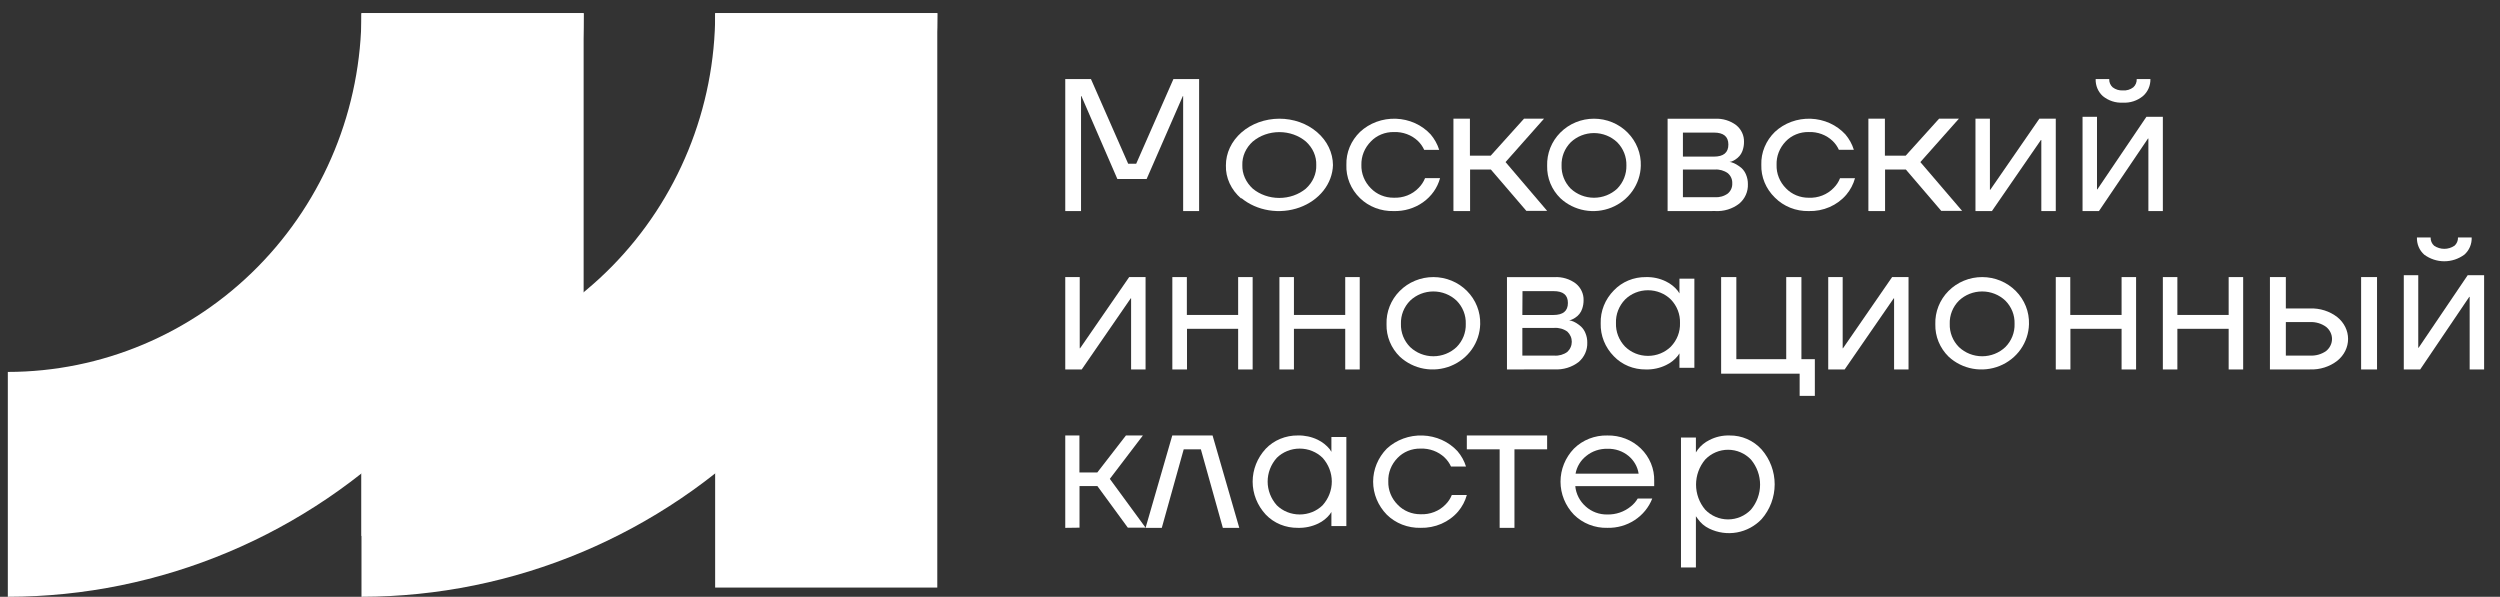 <?xml version="1.0" encoding="UTF-8"?> <svg xmlns="http://www.w3.org/2000/svg" width="155" height="37" viewBox="0 0 155 37" fill="none"><rect x="0" y="0" width="155" height="37" fill="#333333" stroke="none"/> <path d="M66.046 13.087V4.904H67.64L69.947 10.152H70.444L72.751 4.904H74.345V13.087H73.355V5.957H73.335L71.091 11.099H69.277L67.047 5.957H67.024V13.087H66.046Z" fill="white"></path> <path d="M76.951 12.307C76.641 12.04 76.398 11.72 76.236 11.368C76.073 11.016 75.995 10.638 76.006 10.259C76.004 9.88 76.088 9.504 76.253 9.153C76.418 8.802 76.661 8.483 76.968 8.213C77.275 7.944 77.64 7.73 78.042 7.583C78.444 7.437 78.876 7.361 79.311 7.359C79.747 7.358 80.179 7.431 80.583 7.574C80.986 7.718 81.353 7.93 81.662 8.197C81.972 8.464 82.218 8.781 82.386 9.131C82.554 9.481 82.642 9.856 82.644 10.236C82.627 10.801 82.423 11.351 82.055 11.817C81.686 12.284 81.171 12.647 80.57 12.864C79.969 13.081 79.31 13.141 78.67 13.038C78.031 12.935 77.439 12.673 76.968 12.284L76.951 12.307ZM77.674 8.772C77.459 8.967 77.292 9.196 77.18 9.447C77.069 9.698 77.016 9.966 77.025 10.236C77.017 10.505 77.07 10.772 77.182 11.023C77.293 11.274 77.46 11.504 77.674 11.699C78.116 12.066 78.704 12.272 79.316 12.272C79.928 12.272 80.516 12.066 80.959 11.699C81.174 11.505 81.342 11.275 81.453 11.024C81.564 10.773 81.618 10.505 81.608 10.236C81.618 9.967 81.566 9.698 81.455 9.447C81.344 9.196 81.177 8.966 80.962 8.772C80.523 8.4 79.933 8.191 79.32 8.191C78.706 8.191 78.117 8.4 77.677 8.772H77.674Z" fill="white"></path> <path d="M84.316 12.282C84.036 12.009 83.816 11.685 83.672 11.331C83.528 10.976 83.461 10.598 83.476 10.218C83.465 9.843 83.534 9.468 83.679 9.118C83.825 8.768 84.043 8.448 84.322 8.178C84.614 7.906 84.961 7.693 85.344 7.552C85.727 7.412 86.136 7.347 86.547 7.361C86.958 7.376 87.361 7.469 87.731 7.636C88.102 7.804 88.432 8.041 88.7 8.333C88.941 8.617 89.121 8.943 89.23 9.292H88.3C88.208 9.087 88.077 8.9 87.913 8.741C87.719 8.556 87.486 8.411 87.229 8.316C86.972 8.22 86.697 8.177 86.421 8.187C86.153 8.182 85.887 8.231 85.64 8.332C85.394 8.432 85.174 8.582 84.995 8.77C84.606 9.163 84.394 9.682 84.406 10.218C84.389 10.758 84.601 11.282 84.995 11.676C85.173 11.86 85.39 12.008 85.633 12.108C85.875 12.209 86.138 12.26 86.403 12.258C86.693 12.272 86.982 12.224 87.251 12.12C87.519 12.015 87.758 11.855 87.953 11.652C88.128 11.477 88.263 11.271 88.353 11.046H89.283C89.123 11.643 88.75 12.171 88.227 12.542C87.703 12.913 87.061 13.105 86.406 13.086C86.017 13.096 85.631 13.03 85.27 12.891C84.91 12.753 84.585 12.545 84.316 12.282Z" fill="white"></path> <path d="M90.113 13.084V7.359H91.135V9.65H92.425L94.488 7.359H95.728L93.344 10.049L95.922 13.072H94.632L92.435 10.512H91.145V13.087L90.113 13.084Z" fill="white"></path> <path d="M96.749 12.295C96.478 12.032 96.266 11.718 96.123 11.371C95.982 11.025 95.914 10.655 95.923 10.282C95.912 9.903 95.977 9.525 96.117 9.171C96.258 8.816 96.469 8.494 96.74 8.221C97.011 7.948 97.335 7.731 97.694 7.583C98.052 7.435 98.437 7.359 98.827 7.359C99.216 7.359 99.601 7.435 99.96 7.583C100.318 7.731 100.643 7.948 100.913 8.221C101.184 8.494 101.395 8.816 101.536 9.171C101.677 9.525 101.742 9.903 101.73 10.282C101.716 10.838 101.536 11.379 101.214 11.838C100.891 12.297 100.438 12.655 99.911 12.868C99.383 13.081 98.804 13.141 98.243 13.039C97.681 12.937 97.162 12.679 96.749 12.295ZM97.386 8.821C97.198 9.011 97.05 9.237 96.952 9.484C96.855 9.731 96.809 9.994 96.817 10.259C96.809 10.524 96.856 10.787 96.953 11.034C97.05 11.281 97.198 11.506 97.386 11.697C97.774 12.058 98.29 12.26 98.827 12.26C99.364 12.26 99.879 12.058 100.267 11.697C100.454 11.505 100.601 11.28 100.699 11.033C100.796 10.786 100.843 10.523 100.837 10.259C100.844 9.994 100.798 9.731 100.7 9.484C100.603 9.237 100.455 9.012 100.267 8.821C99.882 8.455 99.365 8.25 98.827 8.25C98.289 8.25 97.772 8.455 97.386 8.821Z" fill="white"></path> <path d="M103.391 13.086V7.362H106.33C106.806 7.337 107.277 7.48 107.65 7.764C107.805 7.891 107.928 8.05 108.011 8.228C108.094 8.406 108.133 8.6 108.128 8.794C108.13 8.971 108.102 9.146 108.046 9.314C108.002 9.448 107.932 9.572 107.84 9.68C107.766 9.764 107.68 9.837 107.584 9.898C107.513 9.945 107.437 9.984 107.356 10.013C107.315 10.027 107.272 10.036 107.229 10.04C107.278 10.044 107.326 10.054 107.372 10.07C107.471 10.1 107.565 10.141 107.654 10.194C107.773 10.262 107.883 10.341 107.986 10.43C108.104 10.543 108.195 10.679 108.255 10.829C108.333 11.015 108.372 11.214 108.369 11.415C108.379 11.642 108.336 11.868 108.244 12.077C108.152 12.286 108.012 12.473 107.834 12.624C107.415 12.951 106.882 13.115 106.342 13.084L103.391 13.086ZM104.341 9.71H106.26C106.859 9.71 107.159 9.462 107.159 8.964C107.159 8.465 106.859 8.22 106.26 8.22H104.341V9.71ZM104.341 12.228H106.32C106.609 12.246 106.894 12.165 107.125 11.998C107.217 11.92 107.289 11.823 107.337 11.714C107.384 11.605 107.406 11.488 107.4 11.37C107.406 11.252 107.385 11.133 107.337 11.024C107.29 10.915 107.217 10.817 107.125 10.738C106.894 10.573 106.608 10.492 106.32 10.511H104.341V12.228Z" fill="white"></path> <path d="M110.043 12.251C109.765 11.981 109.548 11.662 109.404 11.313C109.259 10.963 109.19 10.589 109.202 10.214C109.19 9.839 109.258 9.465 109.403 9.116C109.548 8.766 109.765 8.447 110.043 8.177C110.334 7.905 110.681 7.692 111.063 7.552C111.445 7.412 111.853 7.347 112.263 7.361C112.673 7.376 113.076 7.469 113.446 7.636C113.815 7.803 114.144 8.04 114.413 8.332C114.653 8.615 114.832 8.94 114.939 9.289H114.011C113.92 9.084 113.789 8.898 113.624 8.739C113.432 8.554 113.199 8.409 112.943 8.314C112.687 8.219 112.412 8.175 112.137 8.186C111.869 8.181 111.603 8.23 111.357 8.331C111.112 8.431 110.892 8.58 110.714 8.768C110.332 9.166 110.129 9.687 110.148 10.223C110.131 10.761 110.341 11.285 110.732 11.678C110.91 11.862 111.126 12.009 111.369 12.11C111.611 12.21 111.872 12.261 112.137 12.26C112.426 12.273 112.715 12.226 112.983 12.121C113.25 12.017 113.489 11.857 113.683 11.655C113.86 11.481 113.995 11.275 114.082 11.049H115.01C114.908 11.422 114.725 11.771 114.471 12.073C114.192 12.401 113.837 12.662 113.432 12.838C113.028 13.014 112.585 13.099 112.14 13.086C111.747 13.094 111.357 13.024 110.997 12.88C110.635 12.736 110.31 12.521 110.043 12.251Z" fill="white"></path> <path d="M115.84 13.084V7.359H116.864V9.65H118.154L120.222 7.359H121.451L119.062 10.049L121.649 13.072H120.356L118.164 10.512H116.874V13.087L115.84 13.084Z" fill="white"></path> <path d="M122.479 13.087V7.359H123.375V11.769H123.396L126.44 7.359H127.458V13.087H126.562V8.678H126.538L123.498 13.087H122.479Z" fill="white"></path> <path d="M129.118 13.087V7.241H130.014V11.741H130.036L133.078 7.241H134.097V13.087H133.2V8.587H133.177L130.134 13.087H129.118ZM129.931 4.904H130.771C130.768 5 130.785 5.096 130.822 5.184C130.86 5.272 130.915 5.35 130.985 5.413C131.169 5.553 131.393 5.621 131.62 5.605C131.85 5.625 132.08 5.556 132.265 5.413C132.335 5.35 132.39 5.272 132.427 5.183C132.464 5.095 132.481 5 132.477 4.904H133.326C133.33 5.104 133.291 5.303 133.21 5.485C133.13 5.667 133.012 5.828 132.863 5.957C132.51 6.246 132.066 6.391 131.617 6.364C131.168 6.39 130.725 6.245 130.373 5.957C130.228 5.826 130.114 5.664 130.037 5.482C129.961 5.3 129.924 5.102 129.931 4.904Z" fill="white"></path> <path d="M66.046 22.907V17.179H66.943V21.591H66.967L70.009 17.179H71.025V22.907H70.128V18.495H70.107L67.066 22.907H66.046Z" fill="white"></path> <path d="M72.685 22.907V17.179H73.585V19.527H76.765V17.179H77.664V22.907H76.765V20.386H73.594V22.907H72.685Z" fill="white"></path> <path d="M79.324 22.907V17.179H80.224V19.527H83.404V17.179H84.303V22.907H83.404V20.386H80.224V22.907H79.324Z" fill="white"></path> <path d="M86.791 22.115C86.52 21.851 86.308 21.537 86.166 21.191C86.024 20.845 85.955 20.474 85.965 20.102C85.952 19.722 86.018 19.344 86.159 18.99C86.299 18.636 86.511 18.313 86.782 18.041C87.052 17.768 87.377 17.551 87.735 17.403C88.094 17.255 88.479 17.179 88.868 17.179C89.258 17.179 89.643 17.255 90.001 17.403C90.36 17.551 90.684 17.768 90.954 18.041C91.225 18.313 91.437 18.636 91.577 18.99C91.718 19.344 91.783 19.722 91.772 20.102C91.757 20.658 91.578 21.199 91.255 21.658C90.932 22.117 90.48 22.475 89.952 22.688C89.425 22.901 88.846 22.96 88.284 22.859C87.723 22.757 87.204 22.498 86.791 22.115ZM87.428 18.641C87.239 18.831 87.091 19.056 86.993 19.303C86.896 19.55 86.85 19.814 86.858 20.079C86.85 20.343 86.896 20.607 86.993 20.854C87.091 21.101 87.239 21.326 87.428 21.517C87.813 21.883 88.33 22.088 88.868 22.088C89.406 22.088 89.923 21.883 90.309 21.517C90.498 21.326 90.645 21.101 90.743 20.854C90.84 20.607 90.887 20.343 90.878 20.079C90.887 19.814 90.841 19.55 90.743 19.303C90.645 19.056 90.498 18.831 90.309 18.641C89.923 18.274 89.406 18.07 88.868 18.07C88.33 18.07 87.813 18.274 87.428 18.641Z" fill="white"></path> <path d="M93.432 22.907V17.182H96.377C96.856 17.155 97.327 17.297 97.702 17.581C97.858 17.708 97.982 17.867 98.064 18.045C98.148 18.224 98.188 18.417 98.182 18.612C98.183 18.789 98.156 18.965 98.099 19.133C98.025 19.375 97.859 19.582 97.636 19.716C97.565 19.764 97.488 19.802 97.407 19.831C97.366 19.848 97.323 19.858 97.28 19.861C97.329 19.866 97.378 19.875 97.426 19.889C97.526 19.919 97.62 19.962 97.709 20.016C97.822 20.083 97.929 20.161 98.026 20.249C98.145 20.363 98.237 20.5 98.296 20.651C98.374 20.836 98.414 21.035 98.411 21.235C98.42 21.461 98.377 21.687 98.285 21.896C98.193 22.105 98.053 22.292 97.877 22.444C97.455 22.77 96.92 22.933 96.377 22.901L93.432 22.907ZM94.386 19.529H96.308C96.911 19.529 97.21 19.281 97.21 18.785C97.21 18.289 96.92 18.05 96.317 18.05H94.395L94.386 19.529ZM94.386 22.048H96.368C96.657 22.068 96.944 21.986 97.175 21.818C97.262 21.736 97.332 21.638 97.379 21.53C97.427 21.422 97.451 21.306 97.451 21.189C97.451 21.072 97.427 20.956 97.379 20.848C97.332 20.74 97.262 20.642 97.175 20.56C96.944 20.392 96.657 20.311 96.368 20.33H94.386V22.048Z" fill="white"></path> <path d="M100.06 22.091C99.514 21.538 99.221 20.804 99.243 20.047C99.22 19.291 99.514 18.556 100.06 18.003C100.31 17.74 100.617 17.53 100.959 17.388C101.302 17.246 101.673 17.175 102.046 17.18C102.475 17.168 102.9 17.259 103.281 17.445C103.571 17.584 103.825 17.784 104.021 18.029L104.126 18.193V17.276H105.051V22.804H104.126V21.91L104.021 22.065C103.83 22.305 103.583 22.5 103.299 22.634C102.91 22.825 102.475 22.919 102.038 22.906C101.666 22.91 101.297 22.84 100.956 22.7C100.615 22.559 100.31 22.352 100.06 22.091ZM100.754 18.57C100.373 18.968 100.17 19.492 100.19 20.03C100.171 20.567 100.373 21.091 100.754 21.49C100.938 21.671 101.159 21.816 101.402 21.915C101.646 22.014 101.909 22.064 102.175 22.064C102.441 22.064 102.703 22.014 102.947 21.915C103.191 21.816 103.412 21.671 103.595 21.49C103.977 21.091 104.179 20.567 104.16 20.03C104.179 19.492 103.977 18.968 103.595 18.57C103.412 18.388 103.191 18.243 102.947 18.145C102.703 18.046 102.441 17.995 102.175 17.995C101.909 17.995 101.646 18.046 101.402 18.145C101.159 18.243 100.938 18.388 100.754 18.57Z" fill="white"></path> <path d="M106.71 23.168V17.179H107.653V22.269H110.746V17.179H111.688V22.269H112.52V24.544H111.578V23.168H106.71Z" fill="white"></path> <path d="M113.35 22.907V17.179H114.246V21.591H114.267L117.311 17.179H118.329V22.907H117.433V18.495H117.412L114.368 22.907H113.35Z" fill="white"></path> <path d="M120.816 22.115C120.546 21.851 120.333 21.537 120.191 21.191C120.049 20.845 119.981 20.474 119.99 20.102C119.978 19.722 120.044 19.344 120.184 18.99C120.325 18.636 120.536 18.313 120.807 18.041C121.078 17.768 121.402 17.551 121.761 17.403C122.119 17.255 122.504 17.179 122.894 17.179C123.283 17.179 123.668 17.255 124.027 17.403C124.385 17.551 124.709 17.768 124.98 18.041C125.251 18.313 125.462 18.636 125.603 18.99C125.744 19.344 125.809 19.722 125.797 20.102C125.783 20.658 125.603 21.199 125.281 21.658C124.958 22.117 124.505 22.475 123.978 22.688C123.45 22.901 122.871 22.96 122.31 22.859C121.748 22.757 121.229 22.498 120.816 22.115ZM121.453 18.641C121.264 18.831 121.116 19.056 121.019 19.303C120.921 19.55 120.875 19.814 120.884 20.079C120.875 20.343 120.922 20.607 121.019 20.854C121.116 21.101 121.264 21.326 121.453 21.517C121.838 21.883 122.356 22.088 122.894 22.088C123.432 22.088 123.949 21.883 124.334 21.517C124.523 21.326 124.67 21.101 124.768 20.854C124.866 20.607 124.912 20.343 124.903 20.079C124.912 19.814 124.866 19.55 124.769 19.303C124.67 19.056 124.523 18.831 124.334 18.641C123.949 18.274 123.432 18.07 122.894 18.07C122.356 18.07 121.838 18.274 121.453 18.641Z" fill="white"></path> <path d="M127.458 22.907V17.179H128.357V19.527H131.538V17.179H132.437V22.907H131.538V20.386H128.366V22.907H127.458Z" fill="white"></path> <path d="M134.097 22.907V17.179H134.997V19.527H138.177V17.179H139.076V22.907H138.177V20.386H134.997V22.907H134.097Z" fill="white"></path> <path d="M140.736 22.905V17.179H141.722V19.124H143.214C143.838 19.1 144.447 19.295 144.921 19.668C145.128 19.837 145.294 20.044 145.408 20.276C145.522 20.508 145.581 20.76 145.581 21.015C145.581 21.269 145.522 21.521 145.408 21.753C145.294 21.985 145.128 22.192 144.921 22.36C144.447 22.734 143.838 22.929 143.214 22.905H140.736ZM141.722 22.046H143.214C143.578 22.067 143.937 21.965 144.224 21.759C144.338 21.665 144.428 21.55 144.49 21.422C144.553 21.294 144.585 21.155 144.585 21.015C144.585 20.874 144.553 20.735 144.49 20.607C144.428 20.479 144.338 20.364 144.224 20.27C143.938 20.06 143.58 19.952 143.214 19.968H141.722V22.046ZM146.389 22.905V17.179H147.376V22.905H146.389Z" fill="white"></path> <path d="M149.035 22.907V17.064H149.932V21.564H149.952L152.996 17.064H154.015V22.907H153.119V18.407H153.094L150.051 22.907H149.035ZM149.85 14.724H150.699C150.695 14.82 150.713 14.916 150.75 15.004C150.788 15.092 150.843 15.171 150.914 15.233C151.102 15.36 151.322 15.428 151.547 15.428C151.772 15.428 151.992 15.36 152.18 15.233C152.251 15.171 152.307 15.092 152.344 15.004C152.382 14.916 152.399 14.82 152.395 14.724H153.244C153.251 14.925 153.215 15.126 153.136 15.31C153.057 15.495 152.938 15.659 152.79 15.789C152.426 16.056 151.992 16.199 151.546 16.199C151.1 16.199 150.665 16.056 150.302 15.789C150.154 15.658 150.036 15.494 149.958 15.31C149.88 15.126 149.843 14.925 149.85 14.724Z" fill="white"></path> <path d="M66.046 32.727V26.999H66.924V29.291H68.034L69.808 26.999H70.859L68.809 29.69L71.025 32.715H69.925L68.04 30.138H66.93V32.715L66.046 32.727Z" fill="white"></path> <path d="M71.025 32.727L72.681 26.999H75.179L76.835 32.727H75.816L74.454 27.858H73.39L72.031 32.727H71.025Z" fill="white"></path> <path d="M78.476 31.903C77.953 31.338 77.664 30.613 77.664 29.863C77.664 29.112 77.953 28.387 78.476 27.822C78.727 27.559 79.033 27.349 79.376 27.208C79.719 27.066 80.089 26.995 80.464 26.999C80.893 26.989 81.318 27.08 81.7 27.265C81.989 27.406 82.242 27.605 82.441 27.848L82.547 28.014V27.096H83.474V32.618H82.547V31.743L82.441 31.898C82.254 32.132 82.012 32.324 81.734 32.457C81.343 32.646 80.908 32.739 80.47 32.726C80.094 32.731 79.722 32.66 79.378 32.519C79.034 32.377 78.727 32.167 78.476 31.903ZM79.16 28.387C78.794 28.799 78.594 29.32 78.594 29.857C78.594 30.394 78.794 30.914 79.16 31.326C79.344 31.507 79.564 31.651 79.809 31.749C80.053 31.847 80.316 31.897 80.581 31.897C80.846 31.897 81.109 31.847 81.353 31.749C81.598 31.651 81.818 31.507 82.003 31.326C82.37 30.915 82.572 30.395 82.572 29.857C82.572 29.319 82.37 28.798 82.003 28.387C81.819 28.206 81.598 28.062 81.354 27.963C81.11 27.864 80.847 27.813 80.581 27.813C80.316 27.813 80.052 27.864 79.808 27.963C79.564 28.062 79.343 28.206 79.16 28.387Z" fill="white"></path> <path d="M85.981 31.909C85.436 31.35 85.134 30.62 85.134 29.863C85.134 29.105 85.436 28.375 85.981 27.816C86.273 27.544 86.62 27.332 87.004 27.191C87.386 27.051 87.796 26.986 88.207 27.001C88.618 27.015 89.022 27.109 89.393 27.275C89.763 27.442 90.094 27.679 90.362 27.97C90.605 28.253 90.785 28.578 90.893 28.927H89.963C89.869 28.718 89.734 28.527 89.565 28.365C89.371 28.181 89.138 28.036 88.881 27.941C88.624 27.846 88.348 27.802 88.072 27.813C87.804 27.808 87.537 27.857 87.291 27.957C87.044 28.058 86.824 28.207 86.645 28.395C86.26 28.791 86.055 29.312 86.074 29.848C86.057 30.387 86.27 30.909 86.664 31.301C86.842 31.486 87.059 31.633 87.302 31.733C87.544 31.833 87.807 31.884 88.072 31.883C88.363 31.896 88.652 31.849 88.921 31.744C89.19 31.64 89.43 31.481 89.624 31.278C89.794 31.109 89.926 30.909 90.012 30.691H90.943C90.841 31.064 90.658 31.412 90.403 31.714C90.124 32.04 89.768 32.3 89.365 32.476C88.96 32.651 88.518 32.737 88.072 32.726C87.683 32.734 87.294 32.666 86.934 32.525C86.574 32.384 86.249 32.175 85.981 31.909Z" fill="white"></path> <path d="M90.943 27.858V26.999H95.922V27.858H93.896V32.727H92.978V27.858H90.943Z" fill="white"></path> <path d="M97.582 31.909C97.048 31.352 96.752 30.622 96.752 29.863C96.752 29.104 97.048 28.373 97.582 27.816C97.85 27.549 98.173 27.339 98.53 27.198C98.887 27.058 99.27 26.99 99.654 27C100.04 26.991 100.422 27.058 100.78 27.197C101.137 27.336 101.461 27.544 101.733 27.807C102.004 28.071 102.218 28.385 102.36 28.731C102.503 29.077 102.571 29.447 102.56 29.819V30.139H97.667C97.712 30.624 97.944 31.075 98.316 31.403C98.679 31.731 99.16 31.909 99.657 31.898C100.186 31.91 100.701 31.734 101.105 31.403C101.28 31.267 101.427 31.099 101.538 30.909H102.44C102.229 31.454 101.847 31.923 101.348 32.248C100.849 32.574 100.257 32.741 99.654 32.726C99.27 32.736 98.887 32.668 98.529 32.527C98.173 32.387 97.85 32.176 97.582 31.909ZM97.684 29.369H101.595C101.532 28.943 101.311 28.554 100.975 28.273C100.612 27.97 100.144 27.81 99.664 27.825C99.181 27.812 98.711 27.971 98.343 28.273C97.994 28.549 97.76 28.939 97.684 29.369Z" fill="white"></path> <path d="M104.221 35.182V27.126H105.146V28.051L105.263 27.875C105.451 27.627 105.695 27.425 105.975 27.287C106.364 27.084 106.798 26.986 107.235 27C107.609 26.995 107.98 27.07 108.322 27.22C108.664 27.37 108.97 27.592 109.221 27.869C109.743 28.467 110.03 29.234 110.03 30.027C110.03 30.821 109.743 31.588 109.221 32.185C108.811 32.616 108.275 32.905 107.691 33.011C107.106 33.116 106.502 33.032 105.969 32.771C105.685 32.635 105.442 32.428 105.263 32.17L105.146 32.007V35.182H104.221ZM105.722 28.492C105.356 28.927 105.155 29.477 105.155 30.046C105.155 30.614 105.356 31.165 105.722 31.599C105.906 31.791 106.126 31.942 106.369 32.046C106.613 32.15 106.875 32.203 107.14 32.203C107.405 32.203 107.667 32.15 107.911 32.046C108.154 31.942 108.374 31.791 108.558 31.599C108.924 31.165 109.125 30.614 109.125 30.046C109.125 29.477 108.924 28.927 108.558 28.492C108.375 28.3 108.155 28.148 107.911 28.043C107.668 27.939 107.405 27.885 107.14 27.885C106.875 27.885 106.612 27.939 106.369 28.043C106.125 28.148 105.905 28.3 105.722 28.492Z" fill="white"></path> <path d="M58.112 0.824H44.339V36.429H58.112V0.824Z" fill="white"></path> <path d="M36.185 0.824H22.412V33.227H36.185V0.824Z" fill="white"></path> <path d="M0.485 37.001V23.06C6.303 23.053 11.88 20.706 15.991 16.534C20.103 12.363 22.412 6.708 22.412 0.812H36.185C36.177 10.406 32.414 19.605 25.721 26.389C19.028 33.174 9.952 36.99 0.485 37.001Z" fill="white"></path> <path d="M22.412 37.001V23.06C28.231 23.054 33.809 20.707 37.921 16.536C42.034 12.364 44.343 6.709 44.343 0.812H58.116C58.108 10.406 54.344 19.605 47.65 26.39C40.956 33.174 31.88 36.99 22.412 37.001Z" fill="white"></path> </svg> 